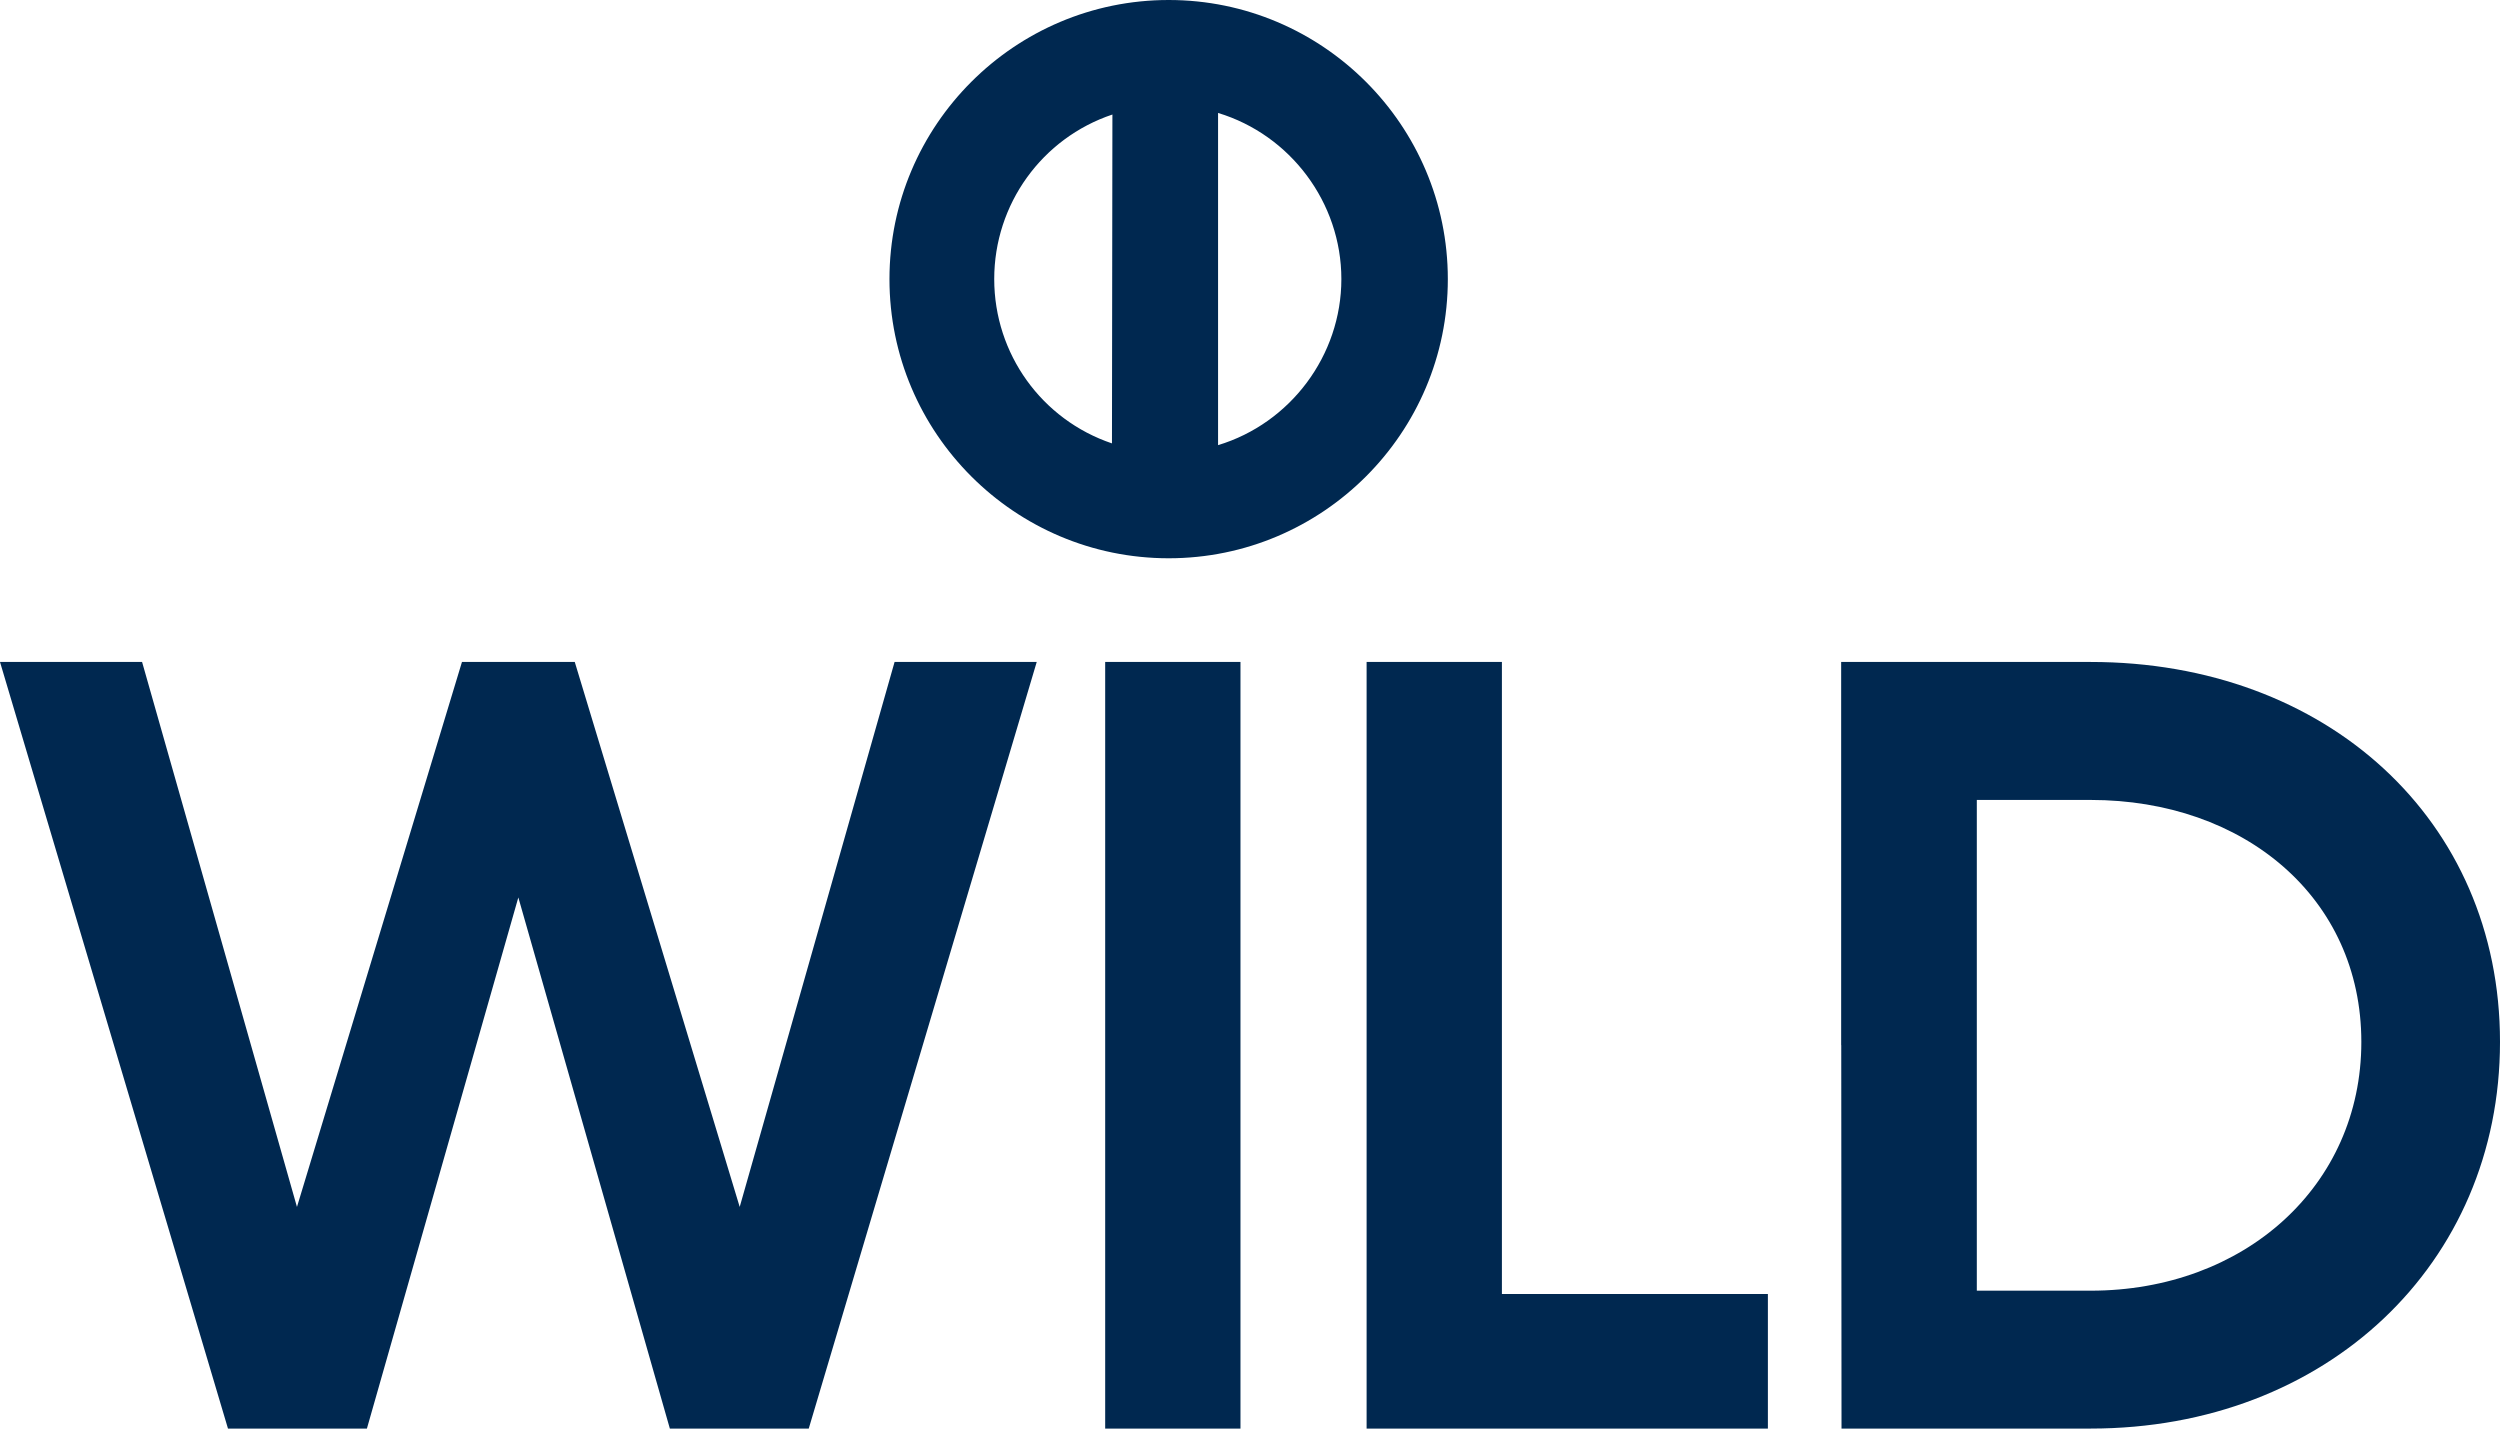<?xml version="1.0" encoding="UTF-8"?>
<svg xmlns="http://www.w3.org/2000/svg" width="84" height="48" viewBox="0 0 84 48" fill="none">
  <g clip-path="url(#clip0_2970_52492)">
    <path d="M30.058 22.242L24.854 40.553L19.312 22.242H15.522L9.978 40.553L4.774 22.242H0L7.66 48H12.328L17.416 30.154L22.507 48H27.174L34.834 22.242H30.058Z" fill="#002850"></path>
    <path d="M41.68 22.242H37.134V48H41.68V22.242Z" fill="#002850"></path>
    <path d="M45.918 22.242V48H59.401V43.479H50.464V22.242H45.918Z" fill="#002850"></path>
    <path d="M70.247 43.367H66.421V26.878H70.247C75.4 26.878 79.341 30.16 79.341 35.01C79.341 39.859 75.4 43.367 70.247 43.367ZM70.247 22.242H61.863V35.117H61.866L61.875 48H70.247C78.165 48 84 42.469 84 35.007C84 27.544 78.165 22.242 70.247 22.242Z" fill="#002850"></path>
    <path d="M40.927 14.96V3.795C43.354 4.53 45.07 6.805 45.07 9.376C45.07 11.947 43.354 14.223 40.927 14.957M37.362 14.898C35.009 14.104 33.406 11.897 33.406 9.376C33.406 6.855 35.015 4.639 37.377 3.848L37.362 14.898ZM39.268 0C34.094 0 29.886 4.207 29.886 9.379C29.886 14.551 34.094 18.758 39.268 18.758C44.442 18.758 48.647 14.551 48.647 9.379C48.647 4.207 44.439 0 39.268 0Z" fill="#002850"></path>
  </g>
  <defs>
    <clipPath id="clip0_2970_52492">
      <rect width="84" height="48" fill="white"></rect>
    </clipPath>
  </defs>
</svg>
